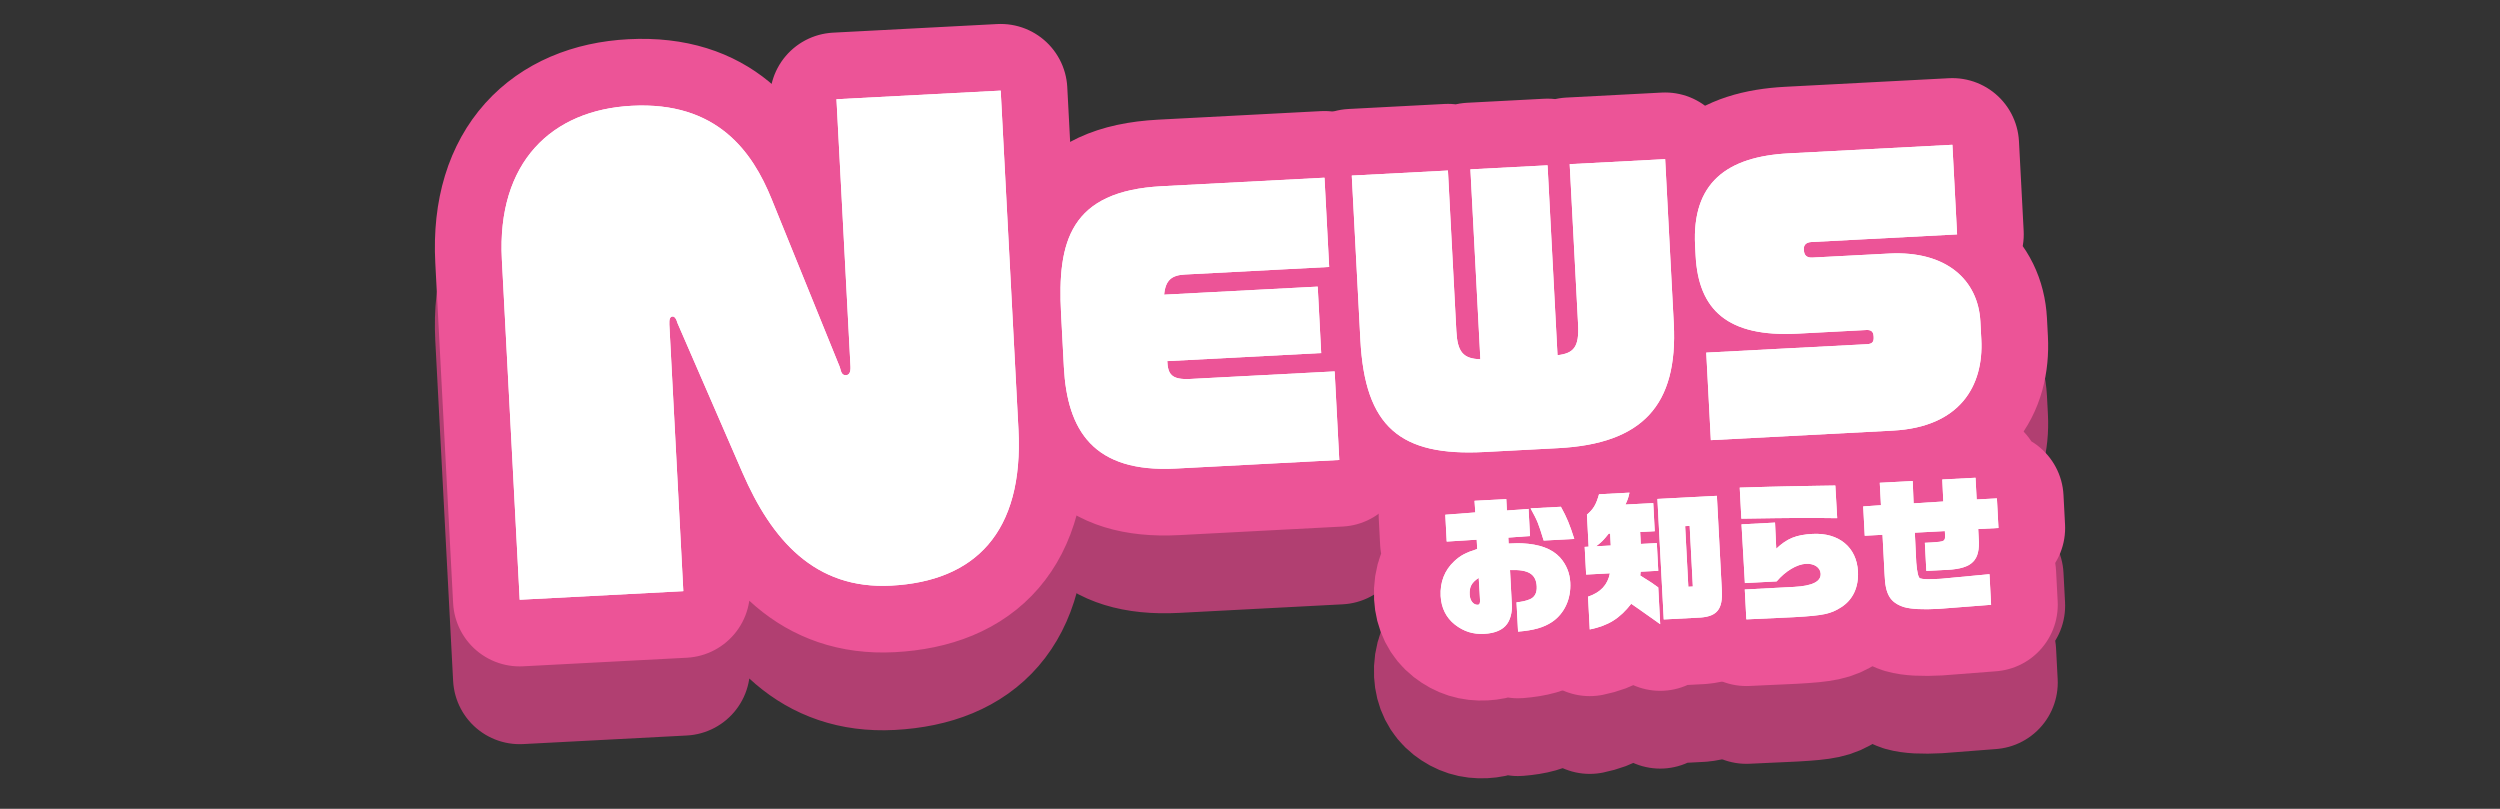 <?xml version="1.0" encoding="UTF-8"?><svg id="_レイヤー_2" xmlns="http://www.w3.org/2000/svg" viewBox="0 0 510 165"><rect x="0" y="0" width="510" height="165" fill="#333333" stroke="none"/><defs><style>.cls-1{fill:#fff;}.cls-2{stroke:#b13f71;}.cls-2,.cls-3,.cls-4{fill:none;}.cls-2,.cls-4{stroke-linecap:round;stroke-linejoin:round;stroke-width:27.199px;}.cls-4{stroke:#ec5497;}</style></defs><g id="_レイヤー_1-2"><rect class="cls-3" width="510" height="165"/><path class="cls-2" d="M181.784,135.331c-15.601.818-24.382-9.394-30.312-23.029l-13.239-30.473c-.299-1.076-.681-1.42-1.044-1.401-.483.025-.7.522-.643,1.61l2.852,54.423-33.379,1.749-3.638-69.419c-1.04-19.834,10.166-30.487,26.492-31.342,17.416-.913,24.625,9.381,28.525,19l13.926,34.318c.312,1.318.573,1.668,1.299,1.63.483-.025.948-.414.879-1.744l-2.859-54.543,33.5-1.756,3.619,69.057c1.109,21.164-8.925,31.027-25.977,31.921Z"/><path class="cls-2" d="M239.838,111.447c-16.795.88-22.129-7.756-22.81-20.74l-.573-10.937c-.765-14.607,1.807-24.931,20.577-25.915l33.165-1.738.954,18.206-29.425,1.542c-2.682.141-3.974,1.128-4.243,4.114l31.331-1.642.71,13.548-31.401,1.646c.136,2.611.768,3.852,4.719,3.644l29.426-1.542.946,18.065-33.377,1.749Z"/><path class="cls-2" d="M317.876,107.286l-15.03.788c-17.218.902-24.395-5.089-25.327-22.872l-1.756-33.518,19.617-1.028,1.716,32.742c.222,4.234,1.358,5.66,4.901,5.757l-2.03-38.739,15.736-.825,2.03,38.739c3.305-.385,4.442-1.648,4.202-6.234l-1.716-32.742,19.476-1.021,1.756,33.518c.877,16.724-6.427,24.536-23.574,25.434Z"/><path class="cls-2" d="M386.13,103.709l-37.117,1.945-.936-17.853,32.813-1.72c1.059-.055,1.389-.497,1.341-1.414l-.011-.212c-.052-.988-.564-1.315-1.482-1.267l-14.042.736c-14.254.747-20.206-4.814-20.786-15.892l-.108-2.047c-.673-12.843,6.478-18.171,19.109-18.833l33.377-1.749.958,18.277-29.708,1.557c-1.13.059-1.594.65-1.553,1.426l.014.282c.044.847.434,1.534,1.705,1.467l15.665-.821c11.713-.614,18.186,5.415,18.629,13.883l.192,3.669c.492,9.386-4.301,17.844-18.061,18.565Z"/><path class="cls-2" d="M308.422,139.387c.072,1.368-.326,2.879-.994,3.779-.861,1.208-2.465,1.888-4.635,2.002-2.289.12-4.168-.467-6.001-1.891-1.772-1.398-2.771-3.402-2.898-5.809-.148-2.824.798-5.258,2.758-7.09,1.279-1.2,2.352-1.763,4.697-2.512l-.1-1.902-6.12.38-.286-5.47,6.116-.469-.155-2.377,6.48-.339.121,2.319,4.425-.322.29,5.529-4.425.322.064,1.219q1.902-.1,2.71-.053c3.586.171,6.138,1.109,7.783,2.901,1.267,1.423,1.983,3.145,2.086,5.107.175,3.329-1.189,6.322-3.722,8.034-1.7,1.132-3.755,1.717-6.932,1.973l-.313-5.975c1.097-.117,1.893-.278,2.71-.619.992-.409,1.482-1.3,1.412-2.637-.132-2.527-1.733-3.486-5.45-3.321l.379,7.223ZM301.658,133.751c-1.469.971-1.931,1.829-1.846,3.434.064,1.219.766,2.106,1.657,2.06.387-.02.49-.324.451-1.067l-.072-1.367-.19-3.06ZM314.911,126.141c-1.113-3.608-1.218-3.901-2.669-6.567l6.183-.324c1.22,2.231,1.765,3.544,2.729,6.563l-6.243.327Z"/><path class="cls-2" d="M323.572,133.079l-.295-5.648.803-.042-.343-6.54c1.341-1.143,1.861-2.035,2.465-4.153l6.212-.326c-.266,1.176-.346,1.36-.826,2.428l5.677-.297.301,5.737-2.973.156.128,2.437,3.27-.171.296,5.648-3.598.188-.078.779c2.126,1.319,2.62,1.651,3.674,2.43l.393,7.491-1.363-.972c-2.599-1.831-4.117-2.914-4.548-3.19-2.318,2.983-4.683,4.478-8.458,5.242l-.351-6.688c2.549-.849,4.016-2.416,4.46-4.764l-4.846.254ZM328.598,127.153l-.128-2.437-.297.015c-1.063,1.337-1.402,1.682-2.577,2.579l3.002-.157ZM338.115,117.651l12.128-.636,1.013,19.322c.194,3.716-.92,5.205-4.213,5.497l-7.639.4-1.289-24.584ZM345.341,135.515l-.648-12.366-.922.049.648,12.366.922-.049Z"/><path class="cls-2" d="M354.907,115.341c5.773-.183,7.203-.198,9.406-.254,2.026-.017,4.05-.063,6.045-.108.417.008,1.698-.029,4.05-.063l.379,6.657c-6.025-.071-8.141-.08-19.548.1l-.332-6.332ZM355.936,136.123l10.048-.526c3.746-.196,5.516-1.095,5.432-2.699-.065-1.249-1.302-2.108-2.997-2.019-1.873.098-4.214,1.503-5.982,3.593l-6.48.339-.687-11.976,6.836-.358.249,5.322c2.216-2.083,4.055-2.835,7.413-3.011,5.351-.28,8.996,2.717,9.255,7.653.166,3.18-1.01,5.746-3.374,7.271-2.163,1.395-3.607,1.71-9.491,2.048l-.624.033-9.278.427-.32-6.093Z"/><path class="cls-2" d="M380.092,119.178l3.624-.249-.24-4.578,6.718-.352.179,4.552,6.06-.377-.205-4.491,6.778-.355.232,4.429,4.132-.217.316,6.034-4.132.217.145,2.765c.034,4.052-1.83,5.461-7.367,5.602l-3.359.176-.301-5.737,1.397-.073c2.673-.17,2.759-.233,2.72-1.543l-.04-.773-6.123.321.29,6.095q.25,3.058.795,3.237c.546.181,1.769.206,3.821.098.387-.02.803-.042,1.158-.091l9.165-.867.327,6.242-10.747.831c-3.27.172-5.572.054-7.054-.375-2.791-.927-3.77-2.545-3.921-6.56l-.428-8.175-3.626.19-.313-5.975Z"/><path class="cls-4" d="M181.784,119.465c-15.601.818-24.382-9.394-30.312-23.029l-13.239-30.473c-.299-1.076-.681-1.42-1.044-1.401-.483.025-.7.522-.643,1.61l2.852,54.423-33.379,1.749-3.638-69.419c-1.04-19.834,10.166-30.487,26.492-31.342,17.416-.913,24.625,9.381,28.525,19l13.926,34.318c.312,1.318.573,1.668,1.299,1.63.483-.025.948-.414.879-1.744l-2.859-54.543,33.5-1.756,3.619,69.057c1.109,21.164-8.925,31.027-25.977,31.921Z"/><path class="cls-4" d="M239.838,95.581c-16.795.88-22.129-7.756-22.81-20.74l-.573-10.937c-.765-14.607,1.807-24.931,20.577-25.915l33.165-1.738.954,18.206-29.425,1.542c-2.682.141-3.974,1.128-4.243,4.114l31.331-1.642.71,13.548-31.401,1.646c.136,2.611.768,3.852,4.719,3.644l29.426-1.542.946,18.065-33.377,1.749Z"/><path class="cls-4" d="M317.876,91.42l-15.03.788c-17.218.902-24.395-5.089-25.327-22.872l-1.756-33.518,19.617-1.028,1.716,32.742c.222,4.234,1.358,5.66,4.901,5.757l-2.03-38.739,15.736-.825,2.03,38.739c3.305-.385,4.442-1.648,4.202-6.234l-1.716-32.742,19.476-1.021,1.756,33.518c.877,16.724-6.427,24.536-23.574,25.434Z"/><path class="cls-4" d="M386.13,87.843l-37.117,1.945-.936-17.853,32.813-1.72c1.059-.055,1.389-.497,1.341-1.414l-.011-.212c-.052-.988-.564-1.315-1.482-1.267l-14.042.736c-14.254.747-20.206-4.814-20.786-15.892l-.108-2.047c-.673-12.843,6.478-18.171,19.109-18.833l33.377-1.749.958,18.277-29.708,1.557c-1.13.059-1.594.65-1.553,1.426l.014.282c.044.847.434,1.534,1.705,1.467l15.665-.821c11.713-.614,18.186,5.415,18.629,13.883l.192,3.669c.492,9.386-4.301,17.844-18.061,18.565Z"/><path class="cls-4" d="M308.422,123.521c.072,1.368-.326,2.879-.994,3.779-.861,1.208-2.465,1.888-4.635,2.002-2.289.12-4.168-.467-6.001-1.891-1.772-1.398-2.771-3.402-2.898-5.809-.148-2.824.798-5.258,2.758-7.09,1.279-1.2,2.352-1.763,4.697-2.512l-.1-1.902-6.12.38-.286-5.47,6.116-.469-.155-2.377,6.48-.339.121,2.319,4.425-.322.29,5.529-4.425.322.064,1.219q1.902-.1,2.71-.053c3.586.171,6.138,1.109,7.783,2.901,1.267,1.423,1.983,3.145,2.086,5.107.175,3.329-1.189,6.322-3.722,8.034-1.7,1.132-3.755,1.717-6.932,1.973l-.313-5.975c1.097-.117,1.893-.278,2.71-.619.992-.409,1.482-1.3,1.412-2.637-.132-2.527-1.733-3.486-5.45-3.321l.379,7.223ZM301.658,117.885c-1.469.971-1.931,1.829-1.846,3.434.064,1.219.766,2.106,1.657,2.06.387-.02.49-.324.451-1.067l-.072-1.367-.19-3.06ZM314.911,110.274c-1.113-3.608-1.218-3.901-2.669-6.567l6.183-.324c1.22,2.231,1.765,3.544,2.729,6.563l-6.243.327Z"/><path class="cls-4" d="M323.572,117.213l-.295-5.648.803-.042-.343-6.54c1.341-1.143,1.861-2.035,2.465-4.153l6.212-.326c-.266,1.176-.346,1.36-.826,2.428l5.677-.297.301,5.737-2.973.156.128,2.437,3.27-.171.296,5.648-3.598.188-.078.779c2.126,1.319,2.62,1.651,3.674,2.43l.393,7.491-1.363-.972c-2.599-1.831-4.117-2.914-4.548-3.19-2.318,2.983-4.683,4.478-8.458,5.242l-.351-6.688c2.549-.849,4.016-2.416,4.46-4.764l-4.846.254ZM328.598,111.286l-.128-2.437-.297.015c-1.063,1.337-1.402,1.682-2.577,2.579l3.002-.157ZM338.115,101.785l12.128-.636,1.013,19.322c.194,3.716-.92,5.205-4.213,5.497l-7.639.4-1.289-24.584ZM345.341,119.649l-.648-12.366-.922.049.648,12.366.922-.049Z"/><path class="cls-4" d="M354.907,99.474c5.773-.183,7.203-.198,9.406-.254,2.026-.017,4.05-.063,6.045-.108.417.008,1.698-.029,4.05-.063l.379,6.657c-6.025-.071-8.141-.08-19.548.1l-.332-6.332ZM355.936,120.256l10.048-.526c3.746-.196,5.516-1.095,5.432-2.699-.065-1.249-1.302-2.108-2.997-2.019-1.873.098-4.214,1.503-5.982,3.593l-6.48.339-.687-11.976,6.836-.358.249,5.322c2.216-2.083,4.055-2.835,7.413-3.011,5.351-.28,8.996,2.717,9.255,7.653.166,3.18-1.01,5.746-3.374,7.271-2.163,1.395-3.607,1.71-9.491,2.048l-.624.033-9.278.427-.32-6.093Z"/><path class="cls-4" d="M380.092,103.312l3.624-.249-.24-4.578,6.718-.352.179,4.552,6.06-.377-.205-4.491,6.778-.355.232,4.429,4.132-.217.316,6.034-4.132.217.145,2.765c.034,4.052-1.83,5.461-7.367,5.602l-3.359.176-.301-5.737,1.397-.073c2.673-.17,2.759-.233,2.72-1.543l-.04-.773-6.123.321.29,6.095q.25,3.058.795,3.237c.546.181,1.769.206,3.821.098.387-.02.803-.042,1.158-.091l9.165-.867.327,6.242-10.747.831c-3.27.172-5.572.054-7.054-.375-2.791-.927-3.77-2.545-3.921-6.56l-.428-8.175-3.626.19-.313-5.975Z"/><path class="cls-1" d="M181.784,119.465c-15.601.818-24.382-9.394-30.312-23.029l-13.239-30.473c-.299-1.076-.681-1.42-1.044-1.401-.483.025-.7.522-.643,1.61l2.852,54.423-33.379,1.749-3.638-69.419c-1.04-19.834,10.166-30.487,26.492-31.342,17.416-.913,24.625,9.381,28.525,19l13.926,34.318c.312,1.318.573,1.668,1.299,1.63.483-.025.948-.414.879-1.744l-2.859-54.543,33.5-1.756,3.619,69.057c1.109,21.164-8.925,31.027-25.977,31.921Z"/><path class="cls-1" d="M239.838,95.581c-16.795.88-22.129-7.756-22.81-20.74l-.573-10.937c-.765-14.607,1.807-24.931,20.577-25.915l33.165-1.738.954,18.206-29.425,1.542c-2.682.141-3.974,1.128-4.243,4.114l31.331-1.642.71,13.548-31.401,1.646c.136,2.611.768,3.852,4.719,3.644l29.426-1.542.946,18.065-33.377,1.749Z"/><path class="cls-1" d="M317.876,91.42l-15.03.788c-17.218.902-24.395-5.089-25.327-22.872l-1.756-33.518,19.617-1.028,1.716,32.742c.222,4.234,1.358,5.66,4.901,5.757l-2.03-38.739,15.736-.825,2.03,38.739c3.305-.385,4.442-1.648,4.202-6.234l-1.716-32.742,19.476-1.021,1.756,33.518c.877,16.724-6.427,24.536-23.574,25.434Z"/><path class="cls-1" d="M386.13,87.843l-37.117,1.945-.936-17.853,32.813-1.72c1.059-.055,1.389-.497,1.341-1.414l-.011-.212c-.052-.988-.564-1.315-1.482-1.267l-14.042.736c-14.254.747-20.206-4.814-20.786-15.892l-.108-2.047c-.673-12.843,6.478-18.171,19.109-18.833l33.377-1.749.958,18.277-29.708,1.557c-1.13.059-1.594.65-1.553,1.426l.014.282c.044.847.434,1.534,1.705,1.467l15.665-.821c11.713-.614,18.186,5.415,18.629,13.883l.192,3.669c.492,9.386-4.301,17.844-18.061,18.565Z"/><path class="cls-1" d="M308.422,123.521c.072,1.368-.326,2.879-.994,3.779-.861,1.208-2.465,1.888-4.635,2.002-2.289.12-4.168-.467-6.001-1.891-1.772-1.398-2.771-3.402-2.898-5.809-.148-2.824.798-5.258,2.758-7.09,1.279-1.2,2.352-1.763,4.697-2.512l-.1-1.902-6.12.38-.286-5.47,6.116-.469-.155-2.377,6.48-.339.121,2.319,4.425-.322.29,5.529-4.425.322.064,1.219q1.902-.1,2.71-.053c3.586.171,6.138,1.109,7.783,2.901,1.267,1.423,1.983,3.145,2.086,5.107.175,3.329-1.189,6.322-3.722,8.034-1.7,1.132-3.755,1.717-6.932,1.973l-.313-5.975c1.097-.117,1.893-.278,2.71-.619.992-.409,1.482-1.3,1.412-2.637-.132-2.527-1.733-3.486-5.45-3.321l.379,7.223ZM301.658,117.885c-1.469.971-1.931,1.829-1.846,3.434.064,1.219.766,2.106,1.657,2.06.387-.02.49-.324.451-1.067l-.072-1.367-.19-3.06ZM314.911,110.274c-1.113-3.608-1.218-3.901-2.669-6.567l6.183-.324c1.22,2.231,1.765,3.544,2.729,6.563l-6.243.327Z"/><path class="cls-1" d="M323.572,117.213l-.295-5.648.803-.042-.343-6.54c1.341-1.143,1.861-2.035,2.465-4.153l6.212-.326c-.266,1.176-.346,1.36-.826,2.428l5.677-.297.301,5.737-2.973.156.128,2.437,3.27-.171.296,5.648-3.598.188-.078.779c2.126,1.319,2.62,1.651,3.674,2.43l.393,7.491-1.363-.972c-2.599-1.831-4.117-2.914-4.548-3.19-2.318,2.983-4.683,4.478-8.458,5.242l-.351-6.688c2.549-.849,4.016-2.416,4.46-4.764l-4.846.254ZM328.598,111.286l-.128-2.437-.297.015c-1.063,1.337-1.402,1.682-2.577,2.579l3.002-.157ZM338.115,101.785l12.128-.636,1.013,19.322c.194,3.716-.92,5.205-4.213,5.497l-7.639.4-1.289-24.584ZM345.341,119.649l-.648-12.366-.922.049.648,12.366.922-.049Z"/><path class="cls-1" d="M354.907,99.474c5.773-.183,7.203-.198,9.406-.254,2.026-.017,4.05-.063,6.045-.108.417.008,1.698-.029,4.05-.063l.379,6.657c-6.025-.071-8.141-.08-19.548.1l-.332-6.332ZM355.936,120.256l10.048-.526c3.746-.196,5.516-1.095,5.432-2.699-.065-1.249-1.302-2.108-2.997-2.019-1.873.098-4.214,1.503-5.982,3.593l-6.48.339-.687-11.976,6.836-.358.249,5.322c2.216-2.083,4.055-2.835,7.413-3.011,5.351-.28,8.996,2.717,9.255,7.653.166,3.18-1.01,5.746-3.374,7.271-2.163,1.395-3.607,1.71-9.491,2.048l-.624.033-9.278.427-.32-6.093Z"/><path class="cls-1" d="M380.092,103.312l3.624-.249-.24-4.578,6.718-.352.179,4.552,6.06-.377-.205-4.491,6.778-.355.232,4.429,4.132-.217.316,6.034-4.132.217.145,2.765c.034,4.052-1.83,5.461-7.367,5.602l-3.359.176-.301-5.737,1.397-.073c2.673-.17,2.759-.233,2.72-1.543l-.04-.773-6.123.321.29,6.095q.25,3.058.795,3.237c.546.181,1.769.206,3.821.098.387-.02.803-.042,1.158-.091l9.165-.867.327,6.242-10.747.831c-3.27.172-5.572.054-7.054-.375-2.791-.927-3.77-2.545-3.921-6.56l-.428-8.175-3.626.19-.313-5.975Z"/><path class="cls-1" d="M181.784,119.465c-15.601.818-24.382-9.394-30.312-23.029l-13.239-30.473c-.299-1.076-.681-1.42-1.044-1.401-.483.025-.7.522-.643,1.61l2.852,54.423-33.379,1.749-3.638-69.419c-1.04-19.834,10.166-30.487,26.492-31.342,17.416-.913,24.625,9.381,28.525,19l13.926,34.318c.312,1.318.573,1.668,1.299,1.63.483-.025.948-.414.879-1.744l-2.859-54.543,33.5-1.756,3.619,69.057c1.109,21.164-8.925,31.027-25.977,31.921Z"/><path class="cls-1" d="M239.838,95.581c-16.795.88-22.129-7.756-22.81-20.74l-.573-10.937c-.765-14.607,1.807-24.931,20.577-25.915l33.165-1.738.954,18.206-29.425,1.542c-2.682.141-3.974,1.128-4.243,4.114l31.331-1.642.71,13.548-31.401,1.646c.136,2.611.768,3.852,4.719,3.644l29.426-1.542.946,18.065-33.377,1.749Z"/><path class="cls-1" d="M317.876,91.42l-15.03.788c-17.218.902-24.395-5.089-25.327-22.872l-1.756-33.518,19.617-1.028,1.716,32.742c.222,4.234,1.358,5.66,4.901,5.757l-2.03-38.739,15.736-.825,2.03,38.739c3.305-.385,4.442-1.648,4.202-6.234l-1.716-32.742,19.476-1.021,1.756,33.518c.877,16.724-6.427,24.536-23.574,25.434Z"/><path class="cls-1" d="M386.13,87.843l-37.117,1.945-.936-17.853,32.813-1.72c1.059-.055,1.389-.497,1.341-1.414l-.011-.212c-.052-.988-.564-1.315-1.482-1.267l-14.042.736c-14.254.747-20.206-4.814-20.786-15.892l-.108-2.047c-.673-12.843,6.478-18.171,19.109-18.833l33.377-1.749.958,18.277-29.708,1.557c-1.13.059-1.594.65-1.553,1.426l.014.282c.044.847.434,1.534,1.705,1.467l15.665-.821c11.713-.614,18.186,5.415,18.629,13.883l.192,3.669c.492,9.386-4.301,17.844-18.061,18.565Z"/><path class="cls-1" d="M308.422,123.521c.072,1.368-.326,2.879-.994,3.779-.861,1.208-2.465,1.888-4.635,2.002-2.289.12-4.168-.467-6.001-1.891-1.772-1.398-2.771-3.402-2.898-5.809-.148-2.824.798-5.258,2.758-7.09,1.279-1.2,2.352-1.763,4.697-2.512l-.1-1.902-6.12.38-.286-5.47,6.116-.469-.155-2.377,6.48-.339.121,2.319,4.425-.322.29,5.529-4.425.322.064,1.219q1.902-.1,2.71-.053c3.586.171,6.138,1.109,7.783,2.901,1.267,1.423,1.983,3.145,2.086,5.107.175,3.329-1.189,6.322-3.722,8.034-1.7,1.132-3.755,1.717-6.932,1.973l-.313-5.975c1.097-.117,1.893-.278,2.71-.619.992-.409,1.482-1.3,1.412-2.637-.132-2.527-1.733-3.486-5.45-3.321l.379,7.223ZM301.658,117.885c-1.469.971-1.931,1.829-1.846,3.434.064,1.219.766,2.106,1.657,2.06.387-.02.49-.324.451-1.067l-.072-1.367-.19-3.06ZM314.911,110.274c-1.113-3.608-1.218-3.901-2.669-6.567l6.183-.324c1.22,2.231,1.765,3.544,2.729,6.563l-6.243.327Z"/><path class="cls-1" d="M323.572,117.213l-.295-5.648.803-.042-.343-6.54c1.341-1.143,1.861-2.035,2.465-4.153l6.212-.326c-.266,1.176-.346,1.36-.826,2.428l5.677-.297.301,5.737-2.973.156.128,2.437,3.27-.171.296,5.648-3.598.188-.078.779c2.126,1.319,2.62,1.651,3.674,2.43l.393,7.491-1.363-.972c-2.599-1.831-4.117-2.914-4.548-3.19-2.318,2.983-4.683,4.478-8.458,5.242l-.351-6.688c2.549-.849,4.016-2.416,4.46-4.764l-4.846.254ZM328.598,111.286l-.128-2.437-.297.015c-1.063,1.337-1.402,1.682-2.577,2.579l3.002-.157ZM338.115,101.785l12.128-.636,1.013,19.322c.194,3.716-.92,5.205-4.213,5.497l-7.639.4-1.289-24.584ZM345.341,119.649l-.648-12.366-.922.049.648,12.366.922-.049Z"/><path class="cls-1" d="M354.907,99.474c5.773-.183,7.203-.198,9.406-.254,2.026-.017,4.05-.063,6.045-.108.417.008,1.698-.029,4.05-.063l.379,6.657c-6.025-.071-8.141-.08-19.548.1l-.332-6.332ZM355.936,120.256l10.048-.526c3.746-.196,5.516-1.095,5.432-2.699-.065-1.249-1.302-2.108-2.997-2.019-1.873.098-4.214,1.503-5.982,3.593l-6.48.339-.687-11.976,6.836-.358.249,5.322c2.216-2.083,4.055-2.835,7.413-3.011,5.351-.28,8.996,2.717,9.255,7.653.166,3.18-1.01,5.746-3.374,7.271-2.163,1.395-3.607,1.71-9.491,2.048l-.624.033-9.278.427-.32-6.093Z"/><path class="cls-1" d="M380.092,103.312l3.624-.249-.24-4.578,6.718-.352.179,4.552,6.06-.377-.205-4.491,6.778-.355.232,4.429,4.132-.217.316,6.034-4.132.217.145,2.765c.034,4.052-1.83,5.461-7.367,5.602l-3.359.176-.301-5.737,1.397-.073c2.673-.17,2.759-.233,2.72-1.543l-.04-.773-6.123.321.29,6.095q.25,3.058.795,3.237c.546.181,1.769.206,3.821.098.387-.02.803-.042,1.158-.091l9.165-.867.327,6.242-10.747.831c-3.27.172-5.572.054-7.054-.375-2.791-.927-3.77-2.545-3.921-6.56l-.428-8.175-3.626.19-.313-5.975Z"/></g></svg>